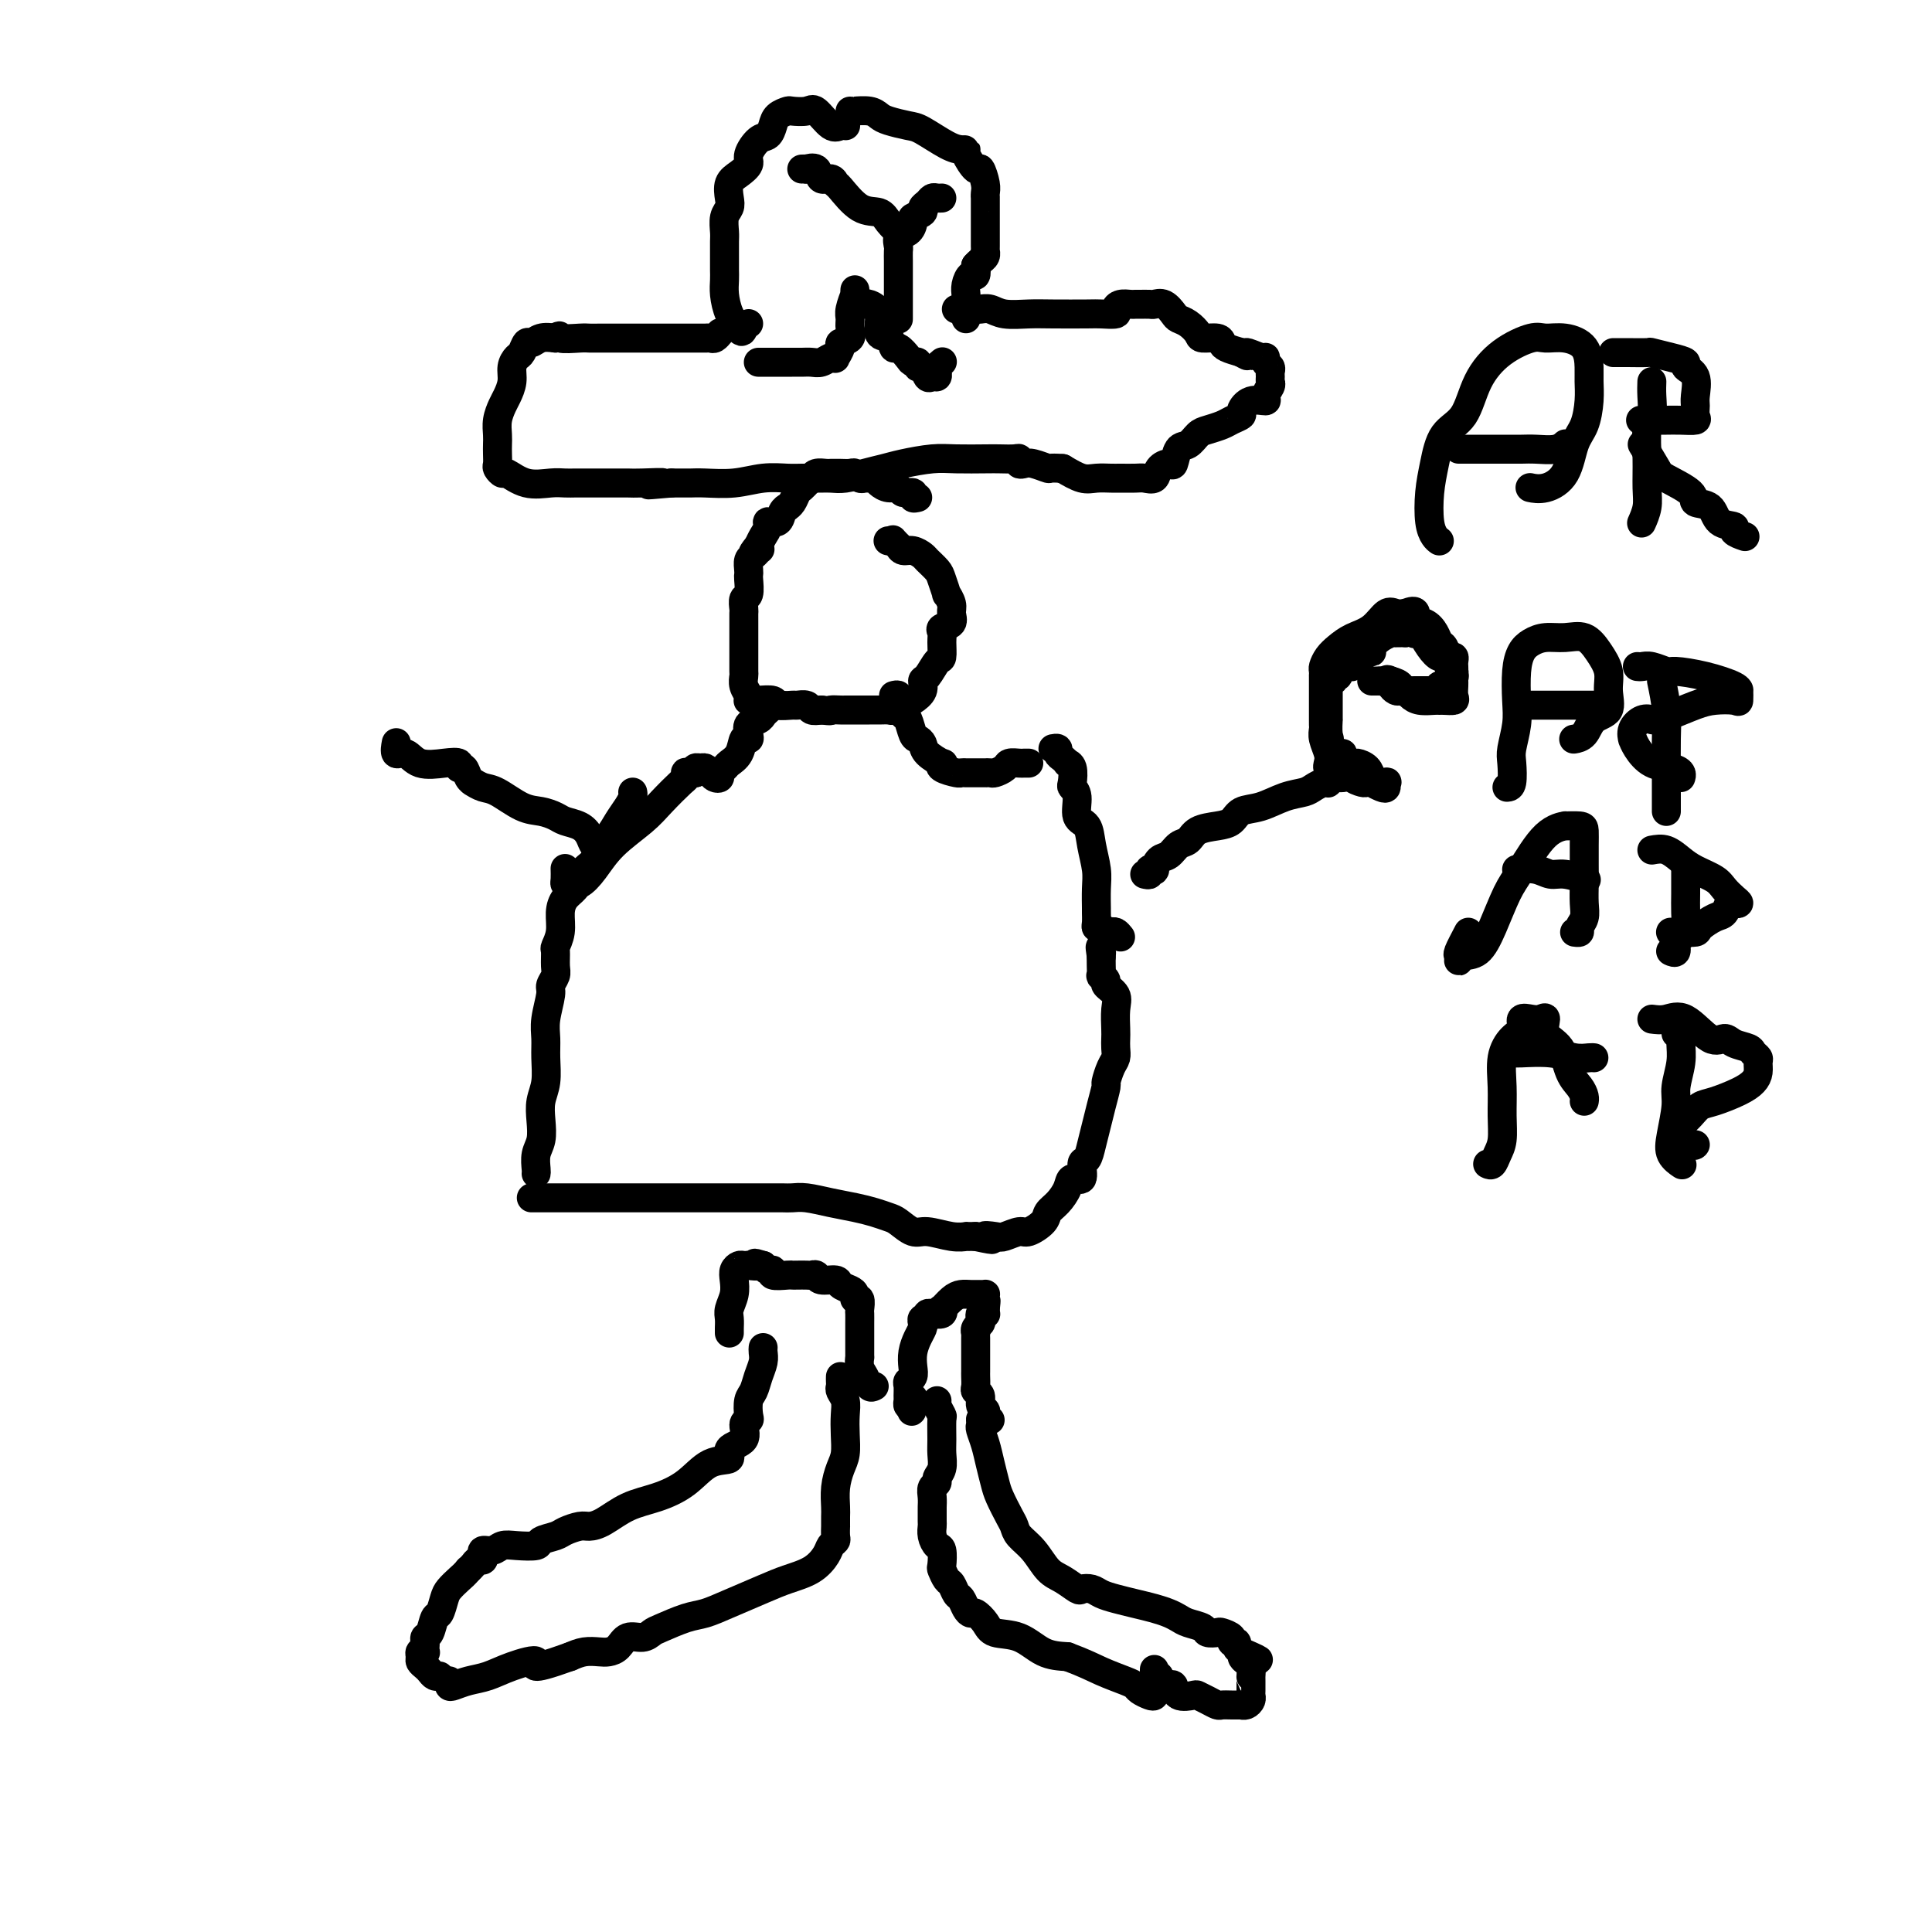 <svg viewBox='0 0 400 400' version='1.1' xmlns='http://www.w3.org/2000/svg' xmlns:xlink='http://www.w3.org/1999/xlink'><g fill='none' stroke='#000000' stroke-width='6' stroke-linecap='round' stroke-linejoin='round'><path d='M174,285c-0.008,0.328 -0.016,0.656 0,1c0.016,0.344 0.057,0.702 0,1c-0.057,0.298 -0.211,0.534 0,1c0.211,0.466 0.786,1.163 1,2c0.214,0.837 0.068,1.815 0,3c-0.068,1.185 -0.057,2.576 0,4c0.057,1.424 0.159,2.881 0,4c-0.159,1.119 -0.578,1.902 -1,3c-0.422,1.098 -0.845,2.513 -1,4c-0.155,1.487 -0.042,3.046 0,4c0.042,0.954 0.012,1.302 0,2c-0.012,0.698 -0.007,1.745 0,2c0.007,0.255 0.014,-0.280 0,0c-0.014,0.280 -0.049,1.377 0,2c0.049,0.623 0.184,0.772 0,1c-0.184,0.228 -0.685,0.535 -1,1c-0.315,0.465 -0.442,1.087 -1,2c-0.558,0.913 -1.545,2.119 -3,3c-1.455,0.881 -3.377,1.439 -5,2c-1.623,0.561 -2.946,1.124 -5,2c-2.054,0.876 -4.840,2.066 -7,3c-2.160,0.934 -3.694,1.614 -5,2c-1.306,0.386 -2.384,0.480 -4,1c-1.616,0.520 -3.770,1.466 -5,2c-1.230,0.534 -1.537,0.654 -2,1c-0.463,0.346 -1.082,0.916 -2,1c-0.918,0.084 -2.136,-0.318 -3,0c-0.864,0.318 -1.375,1.356 -2,2c-0.625,0.644 -1.363,0.894 -2,1c-0.637,0.106 -1.171,0.067 -2,0c-0.829,-0.067 -1.951,-0.162 -3,0c-1.049,0.162 -2.024,0.581 -3,1'/><path d='M118,343c-9.548,3.444 -6.919,1.553 -7,1c-0.081,-0.553 -2.873,0.231 -5,1c-2.127,0.769 -3.589,1.523 -5,2c-1.411,0.477 -2.770,0.678 -4,1c-1.230,0.322 -2.330,0.767 -3,1c-0.670,0.233 -0.911,0.255 -1,0c-0.089,-0.255 -0.025,-0.787 0,-1c0.025,-0.213 0.013,-0.106 0,0'/><path d='M158,279c-0.024,0.266 -0.049,0.531 0,1c0.049,0.469 0.170,1.141 0,2c-0.170,0.859 -0.633,1.904 -1,3c-0.367,1.096 -0.639,2.242 -1,3c-0.361,0.758 -0.811,1.127 -1,2c-0.189,0.873 -0.115,2.250 0,3c0.115,0.750 0.272,0.874 0,1c-0.272,0.126 -0.974,0.255 -1,1c-0.026,0.745 0.624,2.107 0,3c-0.624,0.893 -2.521,1.317 -3,2c-0.479,0.683 0.460,1.624 0,2c-0.460,0.376 -2.318,0.188 -4,1c-1.682,0.812 -3.189,2.624 -5,4c-1.811,1.376 -3.926,2.315 -6,3c-2.074,0.685 -4.107,1.115 -6,2c-1.893,0.885 -3.646,2.226 -5,3c-1.354,0.774 -2.307,0.981 -3,1c-0.693,0.019 -1.125,-0.149 -2,0c-0.875,0.149 -2.194,0.615 -3,1c-0.806,0.385 -1.098,0.691 -2,1c-0.902,0.309 -2.415,0.623 -3,1c-0.585,0.377 -0.241,0.818 -1,1c-0.759,0.182 -2.620,0.104 -4,0c-1.380,-0.104 -2.278,-0.234 -3,0c-0.722,0.234 -1.268,0.832 -2,1c-0.732,0.168 -1.649,-0.096 -2,0c-0.351,0.096 -0.135,0.551 0,1c0.135,0.449 0.191,0.894 0,1c-0.191,0.106 -0.628,-0.125 -1,0c-0.372,0.125 -0.678,0.607 -1,1c-0.322,0.393 -0.661,0.696 -1,1'/><path d='M97,325c-0.809,0.970 -1.330,1.396 -2,2c-0.670,0.604 -1.489,1.388 -2,2c-0.511,0.612 -0.715,1.053 -1,2c-0.285,0.947 -0.651,2.400 -1,3c-0.349,0.600 -0.682,0.346 -1,1c-0.318,0.654 -0.621,2.218 -1,3c-0.379,0.782 -0.832,0.784 -1,1c-0.168,0.216 -0.049,0.645 0,1c0.049,0.355 0.027,0.634 0,1c-0.027,0.366 -0.061,0.819 0,1c0.061,0.181 0.215,0.090 0,0c-0.215,-0.090 -0.801,-0.179 -1,0c-0.199,0.179 -0.012,0.626 0,1c0.012,0.374 -0.151,0.675 0,1c0.151,0.325 0.615,0.676 1,1c0.385,0.324 0.691,0.623 1,1c0.309,0.377 0.622,0.832 1,1c0.378,0.168 0.822,0.048 1,0c0.178,-0.048 0.089,-0.024 0,0'/><path d='M194,290c-0.113,0.199 -0.227,0.398 0,1c0.227,0.602 0.794,1.607 1,2c0.206,0.393 0.051,0.175 0,1c-0.051,0.825 0.001,2.694 0,4c-0.001,1.306 -0.057,2.051 0,3c0.057,0.949 0.225,2.102 0,3c-0.225,0.898 -0.845,1.540 -1,2c-0.155,0.460 0.155,0.738 0,1c-0.155,0.262 -0.774,0.508 -1,1c-0.226,0.492 -0.060,1.230 0,2c0.060,0.770 0.015,1.571 0,2c-0.015,0.429 -0.001,0.486 0,1c0.001,0.514 -0.010,1.483 0,2c0.010,0.517 0.041,0.580 0,1c-0.041,0.420 -0.155,1.197 0,2c0.155,0.803 0.581,1.634 1,2c0.419,0.366 0.833,0.268 1,1c0.167,0.732 0.086,2.294 0,3c-0.086,0.706 -0.178,0.555 0,1c0.178,0.445 0.625,1.485 1,2c0.375,0.515 0.678,0.506 1,1c0.322,0.494 0.663,1.490 1,2c0.337,0.510 0.671,0.535 1,1c0.329,0.465 0.652,1.372 1,2c0.348,0.628 0.721,0.978 1,1c0.279,0.022 0.464,-0.285 1,0c0.536,0.285 1.423,1.162 2,2c0.577,0.838 0.845,1.637 2,2c1.155,0.363 3.195,0.290 5,1c1.805,0.710 3.373,2.203 5,3c1.627,0.797 3.314,0.899 5,1'/><path d='M221,343c3.633,1.345 5.215,2.206 7,3c1.785,0.794 3.775,1.520 5,2c1.225,0.480 1.687,0.713 2,1c0.313,0.287 0.476,0.626 1,1c0.524,0.374 1.408,0.783 2,1c0.592,0.217 0.891,0.243 1,0c0.109,-0.243 0.029,-0.756 0,-1c-0.029,-0.244 -0.008,-0.220 0,-1c0.008,-0.780 0.002,-2.366 0,-3c-0.002,-0.634 -0.001,-0.317 0,0'/><path d='M203,294c-0.006,-0.101 -0.013,-0.201 0,0c0.013,0.201 0.045,0.704 0,1c-0.045,0.296 -0.168,0.384 0,1c0.168,0.616 0.626,1.758 1,3c0.374,1.242 0.664,2.584 1,4c0.336,1.416 0.718,2.907 1,4c0.282,1.093 0.463,1.789 1,3c0.537,1.211 1.431,2.937 2,4c0.569,1.063 0.812,1.464 1,2c0.188,0.536 0.320,1.209 1,2c0.680,0.791 1.907,1.701 3,3c1.093,1.299 2.050,2.988 3,4c0.950,1.012 1.892,1.346 3,2c1.108,0.654 2.382,1.628 3,2c0.618,0.372 0.580,0.141 1,0c0.420,-0.141 1.298,-0.192 2,0c0.702,0.192 1.227,0.629 2,1c0.773,0.371 1.793,0.677 3,1c1.207,0.323 2.601,0.664 4,1c1.399,0.336 2.802,0.667 4,1c1.198,0.333 2.190,0.667 3,1c0.810,0.333 1.440,0.664 2,1c0.560,0.336 1.052,0.678 2,1c0.948,0.322 2.353,0.625 3,1c0.647,0.375 0.536,0.822 1,1c0.464,0.178 1.501,0.085 2,0c0.499,-0.085 0.459,-0.163 1,0c0.541,0.163 1.664,0.569 2,1c0.336,0.431 -0.116,0.889 0,1c0.116,0.111 0.801,-0.124 1,0c0.199,0.124 -0.086,0.607 0,1c0.086,0.393 0.543,0.697 1,1'/><path d='M257,342c6.431,2.803 2.508,1.311 1,1c-1.508,-0.311 -0.600,0.560 0,1c0.600,0.440 0.893,0.450 1,1c0.107,0.550 0.029,1.639 0,2c-0.029,0.361 -0.007,-0.006 0,0c0.007,0.006 -0.001,0.383 0,1c0.001,0.617 0.010,1.472 0,2c-0.010,0.528 -0.040,0.730 0,1c0.040,0.270 0.149,0.608 0,1c-0.149,0.392 -0.554,0.837 -1,1c-0.446,0.163 -0.931,0.044 -1,0c-0.069,-0.044 0.277,-0.015 0,0c-0.277,0.015 -1.178,0.014 -2,0c-0.822,-0.014 -1.566,-0.043 -2,0c-0.434,0.043 -0.558,0.157 -1,0c-0.442,-0.157 -1.204,-0.585 -2,-1c-0.796,-0.415 -1.628,-0.815 -2,-1c-0.372,-0.185 -0.285,-0.154 -1,0c-0.715,0.154 -2.234,0.431 -3,0c-0.766,-0.431 -0.780,-1.569 -1,-2c-0.220,-0.431 -0.647,-0.154 -1,0c-0.353,0.154 -0.631,0.186 -1,0c-0.369,-0.186 -0.830,-0.588 -1,-1c-0.170,-0.412 -0.049,-0.832 0,-1c0.049,-0.168 0.024,-0.084 0,0'/><path d='M205,294c-0.414,0.087 -0.828,0.174 -1,0c-0.172,-0.174 -0.102,-0.610 0,-1c0.102,-0.390 0.238,-0.733 0,-1c-0.238,-0.267 -0.848,-0.456 -1,-1c-0.152,-0.544 0.156,-1.441 0,-2c-0.156,-0.559 -0.774,-0.778 -1,-1c-0.226,-0.222 -0.061,-0.446 0,-1c0.061,-0.554 0.016,-1.439 0,-2c-0.016,-0.561 -0.004,-0.798 0,-1c0.004,-0.202 0.001,-0.369 0,-1c-0.001,-0.631 -0.000,-1.727 0,-2c0.000,-0.273 0.000,0.277 0,0c-0.000,-0.277 0.000,-1.380 0,-2c-0.000,-0.620 -0.001,-0.758 0,-1c0.001,-0.242 0.004,-0.590 0,-1c-0.004,-0.410 -0.015,-0.883 0,-1c0.015,-0.117 0.056,0.123 0,0c-0.056,-0.123 -0.207,-0.607 0,-1c0.207,-0.393 0.774,-0.693 1,-1c0.226,-0.307 0.113,-0.621 0,-1c-0.113,-0.379 -0.226,-0.823 0,-1c0.226,-0.177 0.792,-0.086 1,0c0.208,0.086 0.060,0.167 0,0c-0.060,-0.167 -0.030,-0.584 0,-1'/><path d='M204,271c0.309,-2.812 0.081,-1.342 0,-1c-0.081,0.342 -0.013,-0.444 0,-1c0.013,-0.556 -0.027,-0.881 0,-1c0.027,-0.119 0.121,-0.030 0,0c-0.121,0.030 -0.456,0.002 -1,0c-0.544,-0.002 -1.295,0.023 -2,0c-0.705,-0.023 -1.364,-0.093 -2,0c-0.636,0.093 -1.250,0.351 -2,1c-0.750,0.649 -1.636,1.691 -2,2c-0.364,0.309 -0.207,-0.114 0,0c0.207,0.114 0.463,0.767 0,1c-0.463,0.233 -1.644,0.048 -2,0c-0.356,-0.048 0.115,0.043 0,0c-0.115,-0.043 -0.815,-0.219 -1,0c-0.185,0.219 0.144,0.835 0,1c-0.144,0.165 -0.760,-0.119 -1,0c-0.240,0.119 -0.103,0.640 0,1c0.103,0.360 0.172,0.558 0,1c-0.172,0.442 -0.586,1.127 -1,2c-0.414,0.873 -0.829,1.935 -1,3c-0.171,1.065 -0.098,2.135 0,3c0.098,0.865 0.223,1.527 0,2c-0.223,0.473 -0.792,0.757 -1,1c-0.208,0.243 -0.053,0.443 0,1c0.053,0.557 0.004,1.469 0,2c-0.004,0.531 0.037,0.681 0,1c-0.037,0.319 -0.154,0.805 0,1c0.154,0.195 0.577,0.097 1,0'/><path d='M189,291c-0.467,2.733 -0.133,0.067 0,-1c0.133,-1.067 0.067,-0.533 0,0'/><path d='M181,287c-0.340,0.183 -0.679,0.366 -1,0c-0.321,-0.366 -0.622,-1.282 -1,-2c-0.378,-0.718 -0.833,-1.238 -1,-2c-0.167,-0.762 -0.045,-1.765 0,-2c0.045,-0.235 0.012,0.299 0,0c-0.012,-0.299 -0.003,-1.432 0,-2c0.003,-0.568 0.001,-0.571 0,-1c-0.001,-0.429 0.001,-1.286 0,-2c-0.001,-0.714 -0.004,-1.287 0,-2c0.004,-0.713 0.016,-1.567 0,-2c-0.016,-0.433 -0.059,-0.445 0,-1c0.059,-0.555 0.219,-1.654 0,-2c-0.219,-0.346 -0.816,0.061 -1,0c-0.184,-0.061 0.045,-0.590 0,-1c-0.045,-0.410 -0.365,-0.702 -1,-1c-0.635,-0.298 -1.585,-0.602 -2,-1c-0.415,-0.398 -0.295,-0.891 -1,-1c-0.705,-0.109 -2.234,0.167 -3,0c-0.766,-0.167 -0.769,-0.777 -1,-1c-0.231,-0.223 -0.689,-0.060 -1,0c-0.311,0.060 -0.473,0.017 -1,0c-0.527,-0.017 -1.419,-0.009 -2,0c-0.581,0.009 -0.852,0.017 -1,0c-0.148,-0.017 -0.172,-0.060 -1,0c-0.828,0.060 -2.459,0.222 -3,0c-0.541,-0.222 0.008,-0.829 0,-1c-0.008,-0.171 -0.574,0.094 -1,0c-0.426,-0.094 -0.713,-0.547 -1,-1'/><path d='M158,262c-3.041,-0.928 -1.143,-0.249 -1,0c0.143,0.249 -1.468,0.069 -2,0c-0.532,-0.069 0.015,-0.027 0,0c-0.015,0.027 -0.591,0.040 -1,0c-0.409,-0.040 -0.649,-0.134 -1,0c-0.351,0.134 -0.812,0.497 -1,1c-0.188,0.503 -0.103,1.146 0,2c0.103,0.854 0.224,1.917 0,3c-0.224,1.083 -0.792,2.185 -1,3c-0.208,0.815 -0.056,1.342 0,2c0.056,0.658 0.015,1.446 0,2c-0.015,0.554 -0.004,0.872 0,1c0.004,0.128 0.002,0.064 0,0'/><path d='M110,248c0.249,0.000 0.499,0.000 1,0c0.501,-0.000 1.255,-0.000 2,0c0.745,0.000 1.483,0.000 2,0c0.517,-0.000 0.813,-0.000 1,0c0.187,0.000 0.265,0.000 1,0c0.735,-0.000 2.127,-0.000 3,0c0.873,0.000 1.225,0.000 2,0c0.775,-0.000 1.972,-0.000 3,0c1.028,0.000 1.888,0.000 3,0c1.112,-0.000 2.478,-0.000 4,0c1.522,0.000 3.201,0.000 5,0c1.799,-0.000 3.718,-0.000 6,0c2.282,0.000 4.929,0.000 7,0c2.071,-0.000 3.568,-0.001 5,0c1.432,0.001 2.801,0.003 4,0c1.199,-0.003 2.228,-0.012 3,0c0.772,0.012 1.287,0.045 2,0c0.713,-0.045 1.623,-0.166 3,0c1.377,0.166 3.222,0.621 5,1c1.778,0.379 3.491,0.684 5,1c1.509,0.316 2.814,0.644 4,1c1.186,0.356 2.253,0.740 3,1c0.747,0.260 1.175,0.395 2,1c0.825,0.605 2.049,1.679 3,2c0.951,0.321 1.631,-0.110 3,0c1.369,0.110 3.428,0.762 5,1c1.572,0.238 2.659,0.064 3,0c0.341,-0.064 -0.062,-0.017 0,0c0.062,0.017 0.589,0.005 1,0c0.411,-0.005 0.705,-0.002 1,0'/><path d='M202,256c5.767,1.242 2.685,0.349 2,0c-0.685,-0.349 1.029,-0.152 2,0c0.971,0.152 1.201,0.259 2,0c0.799,-0.259 2.167,-0.883 3,-1c0.833,-0.117 1.130,0.275 2,0c0.870,-0.275 2.312,-1.217 3,-2c0.688,-0.783 0.623,-1.408 1,-2c0.377,-0.592 1.196,-1.150 2,-2c0.804,-0.850 1.591,-1.991 2,-3c0.409,-1.009 0.438,-1.886 1,-2c0.562,-0.114 1.656,0.536 2,0c0.344,-0.536 -0.063,-2.256 0,-3c0.063,-0.744 0.595,-0.512 1,-1c0.405,-0.488 0.682,-1.697 1,-3c0.318,-1.303 0.676,-2.698 1,-4c0.324,-1.302 0.612,-2.509 1,-4c0.388,-1.491 0.874,-3.267 1,-4c0.126,-0.733 -0.110,-0.423 0,-1c0.110,-0.577 0.566,-2.039 1,-3c0.434,-0.961 0.848,-1.419 1,-2c0.152,-0.581 0.043,-1.286 0,-2c-0.043,-0.714 -0.019,-1.438 0,-2c0.019,-0.562 0.034,-0.962 0,-2c-0.034,-1.038 -0.118,-2.713 0,-4c0.118,-1.287 0.438,-2.186 0,-3c-0.438,-0.814 -1.634,-1.545 -2,-2c-0.366,-0.455 0.098,-0.636 0,-1c-0.098,-0.364 -0.758,-0.912 -1,-1c-0.242,-0.088 -0.065,0.284 0,0c0.065,-0.284 0.019,-1.224 0,-2c-0.019,-0.776 -0.009,-1.388 0,-2'/><path d='M228,198c-0.464,-3.167 -0.125,-1.583 0,-1c0.125,0.583 0.036,0.167 0,0c-0.036,-0.167 -0.018,-0.083 0,0'/><path d='M111,243c0.030,-0.148 0.060,-0.297 0,-1c-0.060,-0.703 -0.208,-1.961 0,-3c0.208,-1.039 0.774,-1.859 1,-3c0.226,-1.141 0.113,-2.601 0,-4c-0.113,-1.399 -0.228,-2.735 0,-4c0.228,-1.265 0.797,-2.458 1,-4c0.203,-1.542 0.039,-3.435 0,-5c-0.039,-1.565 0.046,-2.804 0,-4c-0.046,-1.196 -0.223,-2.349 0,-4c0.223,-1.651 0.845,-3.798 1,-5c0.155,-1.202 -0.156,-1.458 0,-2c0.156,-0.542 0.778,-1.368 1,-2c0.222,-0.632 0.045,-1.068 0,-2c-0.045,-0.932 0.042,-2.361 0,-3c-0.042,-0.639 -0.215,-0.489 0,-1c0.215,-0.511 0.817,-1.684 1,-3c0.183,-1.316 -0.054,-2.776 0,-4c0.054,-1.224 0.400,-2.214 1,-3c0.600,-0.786 1.455,-1.369 2,-2c0.545,-0.631 0.779,-1.309 1,-2c0.221,-0.691 0.429,-1.395 1,-2c0.571,-0.605 1.504,-1.110 2,-2c0.496,-0.890 0.553,-2.164 1,-3c0.447,-0.836 1.283,-1.233 2,-2c0.717,-0.767 1.317,-1.904 2,-3c0.683,-1.096 1.451,-2.149 2,-3c0.549,-0.851 0.879,-1.498 1,-2c0.121,-0.502 0.035,-0.858 0,-1c-0.035,-0.142 -0.017,-0.071 0,0'/><path d='M232,194c-0.334,-0.414 -0.668,-0.828 -1,-1c-0.332,-0.172 -0.663,-0.100 -1,0c-0.337,0.100 -0.679,0.230 -1,0c-0.321,-0.230 -0.622,-0.819 -1,-1c-0.378,-0.181 -0.834,0.044 -1,0c-0.166,-0.044 -0.044,-0.359 0,-1c0.044,-0.641 0.008,-1.609 0,-2c-0.008,-0.391 0.010,-0.206 0,-1c-0.010,-0.794 -0.049,-2.567 0,-4c0.049,-1.433 0.186,-2.527 0,-4c-0.186,-1.473 -0.695,-3.326 -1,-5c-0.305,-1.674 -0.408,-3.167 -1,-4c-0.592,-0.833 -1.674,-1.004 -2,-2c-0.326,-0.996 0.105,-2.817 0,-4c-0.105,-1.183 -0.745,-1.728 -1,-2c-0.255,-0.272 -0.123,-0.272 0,-1c0.123,-0.728 0.239,-2.184 0,-3c-0.239,-0.816 -0.834,-0.993 -1,-1c-0.166,-0.007 0.095,0.156 0,0c-0.095,-0.156 -0.548,-0.630 -1,-1c-0.452,-0.370 -0.905,-0.635 -1,-1c-0.095,-0.365 0.167,-0.829 0,-1c-0.167,-0.171 -0.762,-0.049 -1,0c-0.238,0.049 -0.119,0.024 0,0'/><path d='M175,26c0.074,0.024 0.149,0.049 0,0c-0.149,-0.049 -0.520,-0.171 -1,0c-0.480,0.171 -1.069,0.634 -2,0c-0.931,-0.634 -2.204,-2.364 -3,-3c-0.796,-0.636 -1.117,-0.179 -2,0c-0.883,0.179 -2.330,0.080 -3,0c-0.670,-0.080 -0.563,-0.139 -1,0c-0.437,0.139 -1.417,0.478 -2,1c-0.583,0.522 -0.767,1.228 -1,2c-0.233,0.772 -0.513,1.611 -1,2c-0.487,0.389 -1.182,0.330 -2,1c-0.818,0.670 -1.761,2.070 -2,3c-0.239,0.930 0.224,1.390 0,2c-0.224,0.610 -1.136,1.370 -2,2c-0.864,0.630 -1.682,1.131 -2,2c-0.318,0.869 -0.138,2.104 0,3c0.138,0.896 0.233,1.451 0,2c-0.233,0.549 -0.794,1.093 -1,2c-0.206,0.907 -0.055,2.179 0,3c0.055,0.821 0.015,1.192 0,2c-0.015,0.808 -0.005,2.053 0,3c0.005,0.947 0.003,1.597 0,2c-0.003,0.403 -0.009,0.558 0,1c0.009,0.442 0.033,1.170 0,2c-0.033,0.830 -0.124,1.762 0,3c0.124,1.238 0.464,2.782 1,4c0.536,1.218 1.268,2.109 2,3'/><path d='M153,68c0.631,1.143 0.708,0.500 1,0c0.292,-0.500 0.798,-0.857 1,-1c0.202,-0.143 0.101,-0.071 0,0'/><path d='M176,23c0.500,-0.006 0.999,-0.013 1,0c0.001,0.013 -0.498,0.045 0,0c0.498,-0.045 1.993,-0.169 3,0c1.007,0.169 1.526,0.630 2,1c0.474,0.370 0.904,0.649 2,1c1.096,0.351 2.858,0.773 4,1c1.142,0.227 1.663,0.257 3,1c1.337,0.743 3.489,2.197 5,3c1.511,0.803 2.379,0.955 3,1c0.621,0.045 0.993,-0.017 1,0c0.007,0.017 -0.352,0.112 0,1c0.352,0.888 1.415,2.568 2,3c0.585,0.432 0.693,-0.384 1,0c0.307,0.384 0.814,1.969 1,3c0.186,1.031 0.050,1.507 0,2c-0.050,0.493 -0.013,1.003 0,1c0.013,-0.003 0.004,-0.520 0,0c-0.004,0.520 -0.001,2.077 0,3c0.001,0.923 0.000,1.213 0,2c-0.000,0.787 0.001,2.070 0,3c-0.001,0.930 -0.003,1.506 0,2c0.003,0.494 0.012,0.906 0,1c-0.012,0.094 -0.044,-0.129 0,0c0.044,0.129 0.166,0.612 0,1c-0.166,0.388 -0.619,0.682 -1,1c-0.381,0.318 -0.691,0.659 -1,1'/><path d='M202,55c-0.321,2.789 -0.125,1.262 0,1c0.125,-0.262 0.177,0.742 0,1c-0.177,0.258 -0.583,-0.229 -1,0c-0.417,0.229 -0.844,1.175 -1,2c-0.156,0.825 -0.042,1.530 0,2c0.042,0.470 0.011,0.704 0,1c-0.011,0.296 -0.003,0.654 0,1c0.003,0.346 0.001,0.680 0,1c-0.001,0.320 -0.000,0.625 0,1c0.000,0.375 0.000,0.822 0,1c-0.000,0.178 -0.000,0.089 0,0'/><path d='M198,64c0.333,0.000 0.666,0.000 1,0c0.334,-0.000 0.670,-0.001 1,0c0.330,0.001 0.656,0.004 1,0c0.344,-0.004 0.706,-0.015 1,0c0.294,0.015 0.518,0.057 1,0c0.482,-0.057 1.221,-0.211 2,0c0.779,0.211 1.596,0.788 3,1c1.404,0.212 3.393,0.057 5,0c1.607,-0.057 2.833,-0.018 5,0c2.167,0.018 5.276,0.015 7,0c1.724,-0.015 2.062,-0.043 3,0c0.938,0.043 2.475,0.155 3,0c0.525,-0.155 0.037,-0.577 0,-1c-0.037,-0.423 0.375,-0.845 1,-1c0.625,-0.155 1.462,-0.041 2,0c0.538,0.041 0.777,0.009 1,0c0.223,-0.009 0.431,0.004 1,0c0.569,-0.004 1.500,-0.026 2,0c0.500,0.026 0.570,0.100 1,0c0.430,-0.100 1.219,-0.374 2,0c0.781,0.374 1.555,1.397 2,2c0.445,0.603 0.560,0.788 1,1c0.440,0.212 1.203,0.452 2,1c0.797,0.548 1.627,1.404 2,2c0.373,0.596 0.291,0.933 1,1c0.709,0.067 2.211,-0.137 3,0c0.789,0.137 0.866,0.614 1,1c0.134,0.386 0.324,0.682 1,1c0.676,0.318 1.838,0.659 3,1'/><path d='M257,73c2.537,1.483 0.880,0.190 1,0c0.120,-0.190 2.018,0.723 3,1c0.982,0.277 1.048,-0.080 1,0c-0.048,0.080 -0.209,0.599 0,1c0.209,0.401 0.789,0.684 1,1c0.211,0.316 0.052,0.665 0,1c-0.052,0.335 0.003,0.654 0,1c-0.003,0.346 -0.062,0.718 0,1c0.062,0.282 0.247,0.475 0,1c-0.247,0.525 -0.926,1.384 -1,2c-0.074,0.616 0.457,0.991 0,1c-0.457,0.009 -1.903,-0.349 -3,0c-1.097,0.349 -1.845,1.403 -2,2c-0.155,0.597 0.282,0.736 0,1c-0.282,0.264 -1.283,0.652 -2,1c-0.717,0.348 -1.152,0.654 -2,1c-0.848,0.346 -2.111,0.731 -3,1c-0.889,0.269 -1.403,0.422 -2,1c-0.597,0.578 -1.277,1.582 -2,2c-0.723,0.418 -1.488,0.249 -2,1c-0.512,0.751 -0.770,2.422 -1,3c-0.230,0.578 -0.431,0.064 -1,0c-0.569,-0.064 -1.507,0.323 -2,1c-0.493,0.677 -0.540,1.646 -1,2c-0.460,0.354 -1.334,0.095 -2,0c-0.666,-0.095 -1.125,-0.024 -2,0c-0.875,0.024 -2.165,0.001 -3,0c-0.835,-0.001 -1.213,0.020 -2,0c-0.787,-0.020 -1.981,-0.082 -3,0c-1.019,0.082 -1.863,0.309 -3,0c-1.137,-0.309 -2.569,-1.155 -4,-2'/><path d='M220,97c-3.155,-0.250 -2.544,0.125 -3,0c-0.456,-0.125 -1.980,-0.752 -3,-1c-1.020,-0.248 -1.537,-0.119 -2,0c-0.463,0.119 -0.873,0.228 -1,0c-0.127,-0.228 0.028,-0.793 0,-1c-0.028,-0.207 -0.238,-0.056 -1,0c-0.762,0.056 -2.076,0.018 -3,0c-0.924,-0.018 -1.457,-0.016 -3,0c-1.543,0.016 -4.096,0.045 -6,0c-1.904,-0.045 -3.160,-0.166 -5,0c-1.840,0.166 -4.264,0.619 -6,1c-1.736,0.381 -2.783,0.691 -4,1c-1.217,0.309 -2.602,0.619 -4,1c-1.398,0.381 -2.808,0.834 -4,1c-1.192,0.166 -2.167,0.044 -3,0c-0.833,-0.044 -1.523,-0.012 -2,0c-0.477,0.012 -0.741,0.002 -1,0c-0.259,-0.002 -0.514,0.003 -1,0c-0.486,-0.003 -1.204,-0.015 -2,0c-0.796,0.015 -1.670,0.057 -3,0c-1.330,-0.057 -3.116,-0.211 -5,0c-1.884,0.211 -3.866,0.789 -6,1c-2.134,0.211 -4.420,0.057 -6,0c-1.580,-0.057 -2.454,-0.015 -3,0c-0.546,0.015 -0.762,0.004 -1,0c-0.238,-0.004 -0.496,-0.001 -1,0c-0.504,0.001 -1.252,0.001 -2,0'/><path d='M139,100c-8.600,0.774 -3.098,0.207 -2,0c1.098,-0.207 -2.206,-0.056 -4,0c-1.794,0.056 -2.077,0.015 -3,0c-0.923,-0.015 -2.488,-0.004 -4,0c-1.512,0.004 -2.973,0.000 -4,0c-1.027,-0.000 -1.621,0.002 -2,0c-0.379,-0.002 -0.543,-0.008 -1,0c-0.457,0.008 -1.207,0.031 -2,0c-0.793,-0.031 -1.628,-0.117 -3,0c-1.372,0.117 -3.282,0.435 -5,0c-1.718,-0.435 -3.245,-1.625 -4,-2c-0.755,-0.375 -0.738,0.065 -1,0c-0.262,-0.065 -0.802,-0.636 -1,-1c-0.198,-0.364 -0.054,-0.523 0,-1c0.054,-0.477 0.017,-1.272 0,-2c-0.017,-0.728 -0.016,-1.387 0,-2c0.016,-0.613 0.047,-1.178 0,-2c-0.047,-0.822 -0.171,-1.900 0,-3c0.171,-1.100 0.637,-2.221 1,-3c0.363,-0.779 0.622,-1.216 1,-2c0.378,-0.784 0.875,-1.917 1,-3c0.125,-1.083 -0.122,-2.118 0,-3c0.122,-0.882 0.612,-1.613 1,-2c0.388,-0.387 0.673,-0.430 1,-1c0.327,-0.570 0.696,-1.668 1,-2c0.304,-0.332 0.543,0.103 1,0c0.457,-0.103 1.130,-0.744 2,-1c0.870,-0.256 1.935,-0.128 3,0'/><path d='M115,70c1.402,-0.928 0.406,-0.249 1,0c0.594,0.249 2.778,0.067 4,0c1.222,-0.067 1.480,-0.018 2,0c0.520,0.018 1.300,0.005 2,0c0.700,-0.005 1.319,-0.001 2,0c0.681,0.001 1.423,0.000 2,0c0.577,-0.000 0.989,-0.000 2,0c1.011,0.000 2.620,0.000 3,0c0.380,-0.000 -0.469,-0.000 0,0c0.469,0.000 2.256,0.000 3,0c0.744,-0.000 0.446,-0.000 1,0c0.554,0.000 1.962,0.000 3,0c1.038,-0.000 1.707,-0.000 2,0c0.293,0.000 0.211,0.001 1,0c0.789,-0.001 2.450,-0.004 3,0c0.550,0.004 -0.010,0.015 0,0c0.010,-0.015 0.590,-0.056 1,0c0.410,0.056 0.649,0.207 1,0c0.351,-0.207 0.815,-0.774 1,-1c0.185,-0.226 0.093,-0.113 0,0'/><path d='M190,103c-0.479,0.122 -0.957,0.244 -1,0c-0.043,-0.244 0.350,-0.853 0,-1c-0.350,-0.147 -1.442,0.167 -2,0c-0.558,-0.167 -0.583,-0.815 -1,-1c-0.417,-0.185 -1.225,0.094 -2,0c-0.775,-0.094 -1.517,-0.560 -2,-1c-0.483,-0.440 -0.707,-0.854 -1,-1c-0.293,-0.146 -0.655,-0.025 -1,0c-0.345,0.025 -0.674,-0.046 -1,0c-0.326,0.046 -0.651,0.208 -1,0c-0.349,-0.208 -0.724,-0.788 -1,-1c-0.276,-0.212 -0.454,-0.057 -1,0c-0.546,0.057 -1.459,0.014 -2,0c-0.541,-0.014 -0.708,-0.001 -1,0c-0.292,0.001 -0.708,-0.011 -1,0c-0.292,0.011 -0.459,0.045 -1,0c-0.541,-0.045 -1.454,-0.168 -2,0c-0.546,0.168 -0.723,0.626 -1,1c-0.277,0.374 -0.653,0.664 -1,1c-0.347,0.336 -0.667,0.716 -1,1c-0.333,0.284 -0.681,0.470 -1,1c-0.319,0.530 -0.609,1.404 -1,2c-0.391,0.596 -0.883,0.916 -1,1c-0.117,0.084 0.141,-0.066 0,0c-0.141,0.066 -0.682,0.349 -1,1c-0.318,0.651 -0.414,1.669 -1,2c-0.586,0.331 -1.662,-0.025 -2,0c-0.338,0.025 0.063,0.430 0,1c-0.063,0.570 -0.589,1.306 -1,2c-0.411,0.694 -0.705,1.347 -1,2'/><path d='M157,113c-2.178,2.561 -0.622,1.463 0,1c0.622,-0.463 0.310,-0.292 0,0c-0.310,0.292 -0.619,0.706 -1,1c-0.381,0.294 -0.833,0.468 -1,1c-0.167,0.532 -0.049,1.423 0,2c0.049,0.577 0.027,0.841 0,1c-0.027,0.159 -0.060,0.213 0,1c0.060,0.787 0.212,2.308 0,3c-0.212,0.692 -0.789,0.556 -1,1c-0.211,0.444 -0.057,1.470 0,2c0.057,0.530 0.015,0.566 0,1c-0.015,0.434 -0.004,1.266 0,2c0.004,0.734 0.001,1.370 0,2c-0.001,0.630 -0.000,1.253 0,2c0.000,0.747 -0.001,1.617 0,2c0.001,0.383 0.004,0.277 0,1c-0.004,0.723 -0.015,2.274 0,3c0.015,0.726 0.056,0.625 0,1c-0.056,0.375 -0.207,1.225 0,2c0.207,0.775 0.774,1.476 1,2c0.226,0.524 0.110,0.871 0,1c-0.110,0.129 -0.214,0.038 0,0c0.214,-0.038 0.748,-0.024 1,0c0.252,0.024 0.223,0.059 1,0c0.777,-0.059 2.359,-0.213 3,0c0.641,0.213 0.342,0.793 1,1c0.658,0.207 2.273,0.042 3,0c0.727,-0.042 0.566,0.040 1,0c0.434,-0.040 1.463,-0.203 2,0c0.537,0.203 0.582,0.772 1,1c0.418,0.228 1.209,0.114 2,0'/><path d='M170,147c2.660,0.309 1.811,0.083 2,0c0.189,-0.083 1.416,-0.022 2,0c0.584,0.022 0.526,0.006 1,0c0.474,-0.006 1.479,-0.002 2,0c0.521,0.002 0.559,0.001 1,0c0.441,-0.001 1.287,-0.004 2,0c0.713,0.004 1.293,0.013 2,0c0.707,-0.013 1.542,-0.047 2,0c0.458,0.047 0.539,0.177 1,0c0.461,-0.177 1.303,-0.661 2,-1c0.697,-0.339 1.251,-0.533 2,-1c0.749,-0.467 1.693,-1.209 2,-2c0.307,-0.791 -0.023,-1.633 0,-2c0.023,-0.367 0.399,-0.259 1,-1c0.601,-0.741 1.427,-2.331 2,-3c0.573,-0.669 0.893,-0.416 1,-1c0.107,-0.584 0.000,-2.005 0,-3c-0.000,-0.995 0.106,-1.564 0,-2c-0.106,-0.436 -0.425,-0.738 0,-1c0.425,-0.262 1.593,-0.484 2,-1c0.407,-0.516 0.053,-1.325 0,-2c-0.053,-0.675 0.194,-1.216 0,-2c-0.194,-0.784 -0.829,-1.810 -1,-2c-0.171,-0.190 0.124,0.458 0,0c-0.124,-0.458 -0.666,-2.022 -1,-3c-0.334,-0.978 -0.460,-1.372 -1,-2c-0.540,-0.628 -1.493,-1.492 -2,-2c-0.507,-0.508 -0.569,-0.662 -1,-1c-0.431,-0.338 -1.231,-0.860 -2,-1c-0.769,-0.140 -1.505,0.103 -2,0c-0.495,-0.103 -0.747,-0.551 -1,-1'/><path d='M186,113c-1.714,-1.774 -1.000,-1.208 -1,-1c-0.000,0.208 -0.714,0.060 -1,0c-0.286,-0.060 -0.143,-0.030 0,0'/><path d='M185,144c0.424,-0.117 0.849,-0.234 1,0c0.151,0.234 0.029,0.820 0,1c-0.029,0.180 0.034,-0.046 0,0c-0.034,0.046 -0.164,0.366 0,1c0.164,0.634 0.622,1.584 1,2c0.378,0.416 0.676,0.299 1,1c0.324,0.701 0.672,2.220 1,3c0.328,0.780 0.635,0.821 1,1c0.365,0.179 0.789,0.496 1,1c0.211,0.504 0.211,1.197 1,2c0.789,0.803 2.368,1.718 3,2c0.632,0.282 0.316,-0.068 0,0c-0.316,0.068 -0.634,0.554 0,1c0.634,0.446 2.220,0.852 3,1c0.780,0.148 0.754,0.040 1,0c0.246,-0.040 0.763,-0.011 1,0c0.237,0.011 0.195,0.004 1,0c0.805,-0.004 2.457,-0.004 3,0c0.543,0.004 -0.024,0.011 0,0c0.024,-0.011 0.640,-0.042 1,0c0.360,0.042 0.463,0.155 1,0c0.537,-0.155 1.507,-0.577 2,-1c0.493,-0.423 0.511,-0.845 1,-1c0.489,-0.155 1.451,-0.041 2,0c0.549,0.041 0.686,0.011 1,0c0.314,-0.011 0.804,-0.003 1,0c0.196,0.003 0.098,0.002 0,0'/><path d='M162,146c-0.303,-0.006 -0.606,-0.013 -1,0c-0.394,0.013 -0.878,0.045 -1,0c-0.122,-0.045 0.117,-0.168 0,0c-0.117,0.168 -0.592,0.626 -1,1c-0.408,0.374 -0.749,0.665 -1,1c-0.251,0.335 -0.410,0.714 -1,1c-0.590,0.286 -1.610,0.478 -2,1c-0.390,0.522 -0.150,1.372 0,2c0.150,0.628 0.209,1.033 0,1c-0.209,-0.033 -0.687,-0.503 -1,0c-0.313,0.503 -0.461,1.981 -1,3c-0.539,1.019 -1.468,1.580 -2,2c-0.532,0.420 -0.667,0.698 -1,1c-0.333,0.302 -0.863,0.627 -1,1c-0.137,0.373 0.118,0.794 0,1c-0.118,0.206 -0.610,0.198 -1,0c-0.390,-0.198 -0.679,-0.586 -1,-1c-0.321,-0.414 -0.674,-0.853 -1,-1c-0.326,-0.147 -0.626,-0.001 -1,0c-0.374,0.001 -0.821,-0.143 -1,0c-0.179,0.143 -0.089,0.571 0,1'/><path d='M144,160c-0.939,-0.004 -0.788,-0.015 -1,0c-0.212,0.015 -0.787,0.055 -1,0c-0.213,-0.055 -0.063,-0.203 0,0c0.063,0.203 0.040,0.759 0,1c-0.040,0.241 -0.096,0.168 -1,1c-0.904,0.832 -2.654,2.570 -4,4c-1.346,1.430 -2.286,2.551 -4,4c-1.714,1.449 -4.200,3.226 -6,5c-1.800,1.774 -2.913,3.545 -4,5c-1.087,1.455 -2.148,2.593 -3,3c-0.852,0.407 -1.496,0.084 -2,0c-0.504,-0.084 -0.867,0.070 -1,0c-0.133,-0.070 -0.036,-0.365 0,-1c0.036,-0.635 0.010,-1.610 0,-2c-0.010,-0.390 -0.005,-0.195 0,0'/><path d='M124,176c0.093,-0.469 0.187,-0.938 0,-1c-0.187,-0.062 -0.654,0.282 -1,0c-0.346,-0.282 -0.570,-1.189 -1,-2c-0.430,-0.811 -1.064,-1.525 -2,-2c-0.936,-0.475 -2.172,-0.712 -3,-1c-0.828,-0.288 -1.246,-0.626 -2,-1c-0.754,-0.374 -1.842,-0.784 -3,-1c-1.158,-0.216 -2.386,-0.240 -4,-1c-1.614,-0.760 -3.612,-2.258 -5,-3c-1.388,-0.742 -2.164,-0.728 -3,-1c-0.836,-0.272 -1.731,-0.828 -2,-1c-0.269,-0.172 0.087,0.041 0,0c-0.087,-0.041 -0.619,-0.337 -1,-1c-0.381,-0.663 -0.612,-1.692 -1,-2c-0.388,-0.308 -0.933,0.106 -1,0c-0.067,-0.106 0.342,-0.730 0,-1c-0.342,-0.270 -1.437,-0.185 -3,0c-1.563,0.185 -3.596,0.469 -5,0c-1.404,-0.469 -2.181,-1.693 -3,-2c-0.819,-0.307 -1.682,0.302 -2,0c-0.318,-0.302 -0.091,-1.515 0,-2c0.091,-0.485 0.045,-0.243 0,0'/><path d='M237,181c0.454,0.109 0.908,0.218 1,0c0.092,-0.218 -0.180,-0.764 0,-1c0.180,-0.236 0.810,-0.161 1,0c0.190,0.161 -0.062,0.409 0,0c0.062,-0.409 0.438,-1.475 1,-2c0.562,-0.525 1.312,-0.508 2,-1c0.688,-0.492 1.315,-1.493 2,-2c0.685,-0.507 1.428,-0.521 2,-1c0.572,-0.479 0.973,-1.423 2,-2c1.027,-0.577 2.679,-0.788 4,-1c1.321,-0.212 2.311,-0.424 3,-1c0.689,-0.576 1.076,-1.516 2,-2c0.924,-0.484 2.383,-0.512 4,-1c1.617,-0.488 3.390,-1.438 5,-2c1.610,-0.562 3.058,-0.738 4,-1c0.942,-0.262 1.380,-0.610 2,-1c0.620,-0.390 1.423,-0.823 2,-1c0.577,-0.177 0.929,-0.100 1,0c0.071,0.100 -0.138,0.223 0,0c0.138,-0.223 0.625,-0.792 1,-1c0.375,-0.208 0.639,-0.056 1,0c0.361,0.056 0.817,0.016 1,0c0.183,-0.016 0.091,-0.008 0,0'/><path d='M177,60c-0.031,0.501 -0.061,1.001 0,1c0.061,-0.001 0.215,-0.505 0,0c-0.215,0.505 -0.797,2.019 -1,3c-0.203,0.981 -0.025,1.427 0,2c0.025,0.573 -0.102,1.271 0,2c0.102,0.729 0.434,1.488 0,2c-0.434,0.512 -1.635,0.777 -2,1c-0.365,0.223 0.107,0.403 0,1c-0.107,0.597 -0.791,1.610 -1,2c-0.209,0.390 0.057,0.157 0,0c-0.057,-0.157 -0.438,-0.238 -1,0c-0.562,0.238 -1.305,0.796 -2,1c-0.695,0.204 -1.342,0.055 -2,0c-0.658,-0.055 -1.328,-0.015 -2,0c-0.672,0.015 -1.346,0.004 -2,0c-0.654,-0.004 -1.289,-0.001 -2,0c-0.711,0.001 -1.497,0.000 -2,0c-0.503,-0.000 -0.722,-0.000 -1,0c-0.278,0.000 -0.613,0.000 -1,0c-0.387,-0.000 -0.825,-0.000 -1,0c-0.175,0.000 -0.088,0.000 0,0'/><path d='M179,63c0.182,-0.109 0.364,-0.217 1,0c0.636,0.217 1.728,0.760 2,2c0.272,1.240 -0.274,3.176 0,4c0.274,0.824 1.368,0.537 2,1c0.632,0.463 0.800,1.678 1,2c0.200,0.322 0.431,-0.249 1,0c0.569,0.249 1.476,1.319 2,2c0.524,0.681 0.665,0.975 1,1c0.335,0.025 0.863,-0.218 1,0c0.137,0.218 -0.117,0.896 0,1c0.117,0.104 0.606,-0.368 1,0c0.394,0.368 0.693,1.574 1,2c0.307,0.426 0.622,0.072 1,0c0.378,-0.072 0.820,0.138 1,0c0.180,-0.138 0.100,-0.625 0,-1c-0.100,-0.375 -0.219,-0.640 0,-1c0.219,-0.360 0.777,-0.817 1,-1c0.223,-0.183 0.112,-0.091 0,0'/><path d='M186,66c-0.000,0.088 -0.000,0.175 0,0c0.000,-0.175 0.000,-0.613 0,-1c-0.000,-0.387 -0.000,-0.723 0,-1c0.000,-0.277 0.000,-0.494 0,-1c-0.000,-0.506 -0.000,-1.302 0,-2c0.000,-0.698 0.000,-1.299 0,-2c-0.000,-0.701 -0.000,-1.501 0,-2c0.000,-0.499 0.000,-0.696 0,-1c-0.000,-0.304 -0.002,-0.715 0,-1c0.002,-0.285 0.007,-0.442 0,-1c-0.007,-0.558 -0.026,-1.515 0,-2c0.026,-0.485 0.096,-0.497 0,-1c-0.096,-0.503 -0.358,-1.497 0,-2c0.358,-0.503 1.335,-0.516 2,-1c0.665,-0.484 1.018,-1.439 1,-2c-0.018,-0.561 -0.408,-0.729 0,-1c0.408,-0.271 1.615,-0.647 2,-1c0.385,-0.353 -0.051,-0.683 0,-1c0.051,-0.317 0.588,-0.621 1,-1c0.412,-0.379 0.698,-0.834 1,-1c0.302,-0.166 0.620,-0.045 1,0c0.380,0.045 0.823,0.013 1,0c0.177,-0.013 0.089,-0.006 0,0'/><path d='M186,50c0.014,-0.298 0.027,-0.595 0,-1c-0.027,-0.405 -0.096,-0.917 0,-1c0.096,-0.083 0.355,0.265 0,0c-0.355,-0.265 -1.324,-1.142 -2,-2c-0.676,-0.858 -1.059,-1.698 -2,-2c-0.941,-0.302 -2.441,-0.065 -4,-1c-1.559,-0.935 -3.176,-3.043 -4,-4c-0.824,-0.957 -0.856,-0.764 -1,-1c-0.144,-0.236 -0.402,-0.900 -1,-1c-0.598,-0.100 -1.537,0.366 -2,0c-0.463,-0.366 -0.450,-1.562 -1,-2c-0.550,-0.438 -1.663,-0.117 -2,0c-0.337,0.117 0.102,0.032 0,0c-0.102,-0.032 -0.743,-0.009 -1,0c-0.257,0.009 -0.128,0.005 0,0'/><path d='M298,112c-0.315,-0.228 -0.630,-0.456 -1,-1c-0.370,-0.544 -0.794,-1.405 -1,-3c-0.206,-1.595 -0.195,-3.923 0,-6c0.195,-2.077 0.573,-3.903 1,-6c0.427,-2.097 0.901,-4.464 2,-6c1.099,-1.536 2.821,-2.239 4,-4c1.179,-1.761 1.816,-4.578 3,-7c1.184,-2.422 2.916,-4.449 5,-6c2.084,-1.551 4.520,-2.627 6,-3c1.480,-0.373 2.004,-0.043 3,0c0.996,0.043 2.464,-0.202 4,0c1.536,0.202 3.142,0.851 4,2c0.858,1.149 0.970,2.797 1,4c0.030,1.203 -0.021,1.960 0,3c0.021,1.040 0.113,2.363 0,4c-0.113,1.637 -0.430,3.587 -1,5c-0.570,1.413 -1.393,2.287 -2,4c-0.607,1.713 -0.998,4.263 -2,6c-1.002,1.737 -2.616,2.660 -4,3c-1.384,0.340 -2.538,0.097 -3,0c-0.462,-0.097 -0.231,-0.049 0,0'/><path d='M302,93c0.155,0.000 0.310,0.000 1,0c0.690,-0.000 1.916,-0.000 3,0c1.084,0.000 2.027,0.001 3,0c0.973,-0.001 1.977,-0.004 3,0c1.023,0.004 2.064,0.015 3,0c0.936,-0.015 1.766,-0.056 3,0c1.234,0.056 2.871,0.207 4,0c1.129,-0.207 1.751,-0.774 2,-1c0.249,-0.226 0.124,-0.113 0,0'/><path d='M342,79c-0.030,0.868 -0.061,1.737 0,3c0.061,1.263 0.213,2.921 0,4c-0.213,1.079 -0.793,1.578 -1,3c-0.207,1.422 -0.042,3.765 0,6c0.042,2.235 -0.040,4.362 0,6c0.040,1.638 0.203,2.787 0,4c-0.203,1.213 -0.772,2.489 -1,3c-0.228,0.511 -0.114,0.255 0,0'/><path d='M334,73c0.852,0.002 1.704,0.003 2,0c0.296,-0.003 0.035,-0.012 1,0c0.965,0.012 3.157,0.044 4,0c0.843,-0.044 0.339,-0.166 1,0c0.661,0.166 2.489,0.618 4,1c1.511,0.382 2.706,0.693 3,1c0.294,0.307 -0.314,0.611 0,1c0.314,0.389 1.551,0.865 2,2c0.449,1.135 0.112,2.931 0,4c-0.112,1.069 0.002,1.411 0,2c-0.002,0.589 -0.121,1.426 0,2c0.121,0.574 0.480,0.886 0,1c-0.480,0.114 -1.800,0.031 -3,0c-1.200,-0.031 -2.280,-0.008 -3,0c-0.720,0.008 -1.078,0.002 -2,0c-0.922,-0.002 -2.406,-0.001 -3,0c-0.594,0.001 -0.297,0.000 0,0'/><path d='M340,92c1.191,1.962 2.382,3.924 3,5c0.618,1.076 0.664,1.265 2,2c1.336,0.735 3.964,2.014 5,3c1.036,0.986 0.482,1.679 1,2c0.518,0.321 2.108,0.272 3,1c0.892,0.728 1.087,2.234 2,3c0.913,0.766 2.544,0.793 3,1c0.456,0.207 -0.262,0.594 0,1c0.262,0.406 1.503,0.830 2,1c0.497,0.170 0.248,0.085 0,0'/><path d='M312,163c0.415,-0.028 0.829,-0.056 1,-1c0.171,-0.944 0.098,-2.804 0,-4c-0.098,-1.196 -0.220,-1.727 0,-3c0.220,-1.273 0.782,-3.286 1,-5c0.218,-1.714 0.091,-3.129 0,-5c-0.091,-1.871 -0.146,-4.200 0,-6c0.146,-1.800 0.493,-3.073 1,-4c0.507,-0.927 1.175,-1.508 2,-2c0.825,-0.492 1.808,-0.894 3,-1c1.192,-0.106 2.592,0.084 4,0c1.408,-0.084 2.825,-0.443 4,0c1.175,0.443 2.109,1.689 3,3c0.891,1.311 1.740,2.687 2,4c0.260,1.313 -0.067,2.562 0,4c0.067,1.438 0.529,3.065 0,4c-0.529,0.935 -2.049,1.178 -3,2c-0.951,0.822 -1.333,2.221 -2,3c-0.667,0.779 -1.619,0.937 -2,1c-0.381,0.063 -0.190,0.032 0,0'/><path d='M315,146c1.670,0.000 3.339,0.000 5,0c1.661,0.000 3.313,0.000 4,0c0.687,0.000 0.408,0.000 1,0c0.592,-0.000 2.054,-0.000 3,0c0.946,0.000 1.377,0.000 2,0c0.623,0.000 1.437,-0.000 2,0c0.563,0.000 0.875,0.000 1,0c0.125,0.000 0.062,0.000 0,0'/><path d='M344,141c0.423,2.032 0.845,4.064 1,6c0.155,1.936 0.041,3.776 0,6c-0.041,2.224 -0.011,4.831 0,7c0.011,2.169 0.003,3.901 0,5c-0.003,1.099 -0.001,1.565 0,2c0.001,0.435 0.000,0.839 0,1c-0.000,0.161 -0.000,0.081 0,0'/><path d='M339,138c0.281,0.032 0.561,0.063 1,0c0.439,-0.063 1.035,-0.221 2,0c0.965,0.221 2.297,0.820 3,1c0.703,0.180 0.777,-0.059 2,0c1.223,0.059 3.596,0.416 6,1c2.404,0.584 4.840,1.397 6,2c1.160,0.603 1.045,0.998 1,1c-0.045,0.002 -0.019,-0.390 0,0c0.019,0.390 0.031,1.561 0,2c-0.031,0.439 -0.106,0.146 -1,0c-0.894,-0.146 -2.606,-0.144 -4,0c-1.394,0.144 -2.470,0.429 -4,1c-1.530,0.571 -3.514,1.426 -5,2c-1.486,0.574 -2.475,0.865 -3,1c-0.525,0.135 -0.586,0.112 -1,0c-0.414,-0.112 -1.181,-0.312 -2,0c-0.819,0.312 -1.690,1.138 -2,2c-0.310,0.862 -0.060,1.761 0,2c0.060,0.239 -0.071,-0.182 0,0c0.071,0.182 0.345,0.967 1,2c0.655,1.033 1.692,2.316 3,3c1.308,0.684 2.887,0.771 4,1c1.113,0.229 1.761,0.600 2,1c0.239,0.400 0.068,0.829 0,1c-0.068,0.171 -0.034,0.086 0,0'/><path d='M304,193c-0.848,1.616 -1.697,3.231 -2,4c-0.303,0.769 -0.062,0.691 0,1c0.062,0.309 -0.055,1.006 0,1c0.055,-0.006 0.281,-0.714 1,-1c0.719,-0.286 1.930,-0.150 3,-1c1.070,-0.850 1.997,-2.687 3,-5c1.003,-2.313 2.080,-5.103 3,-7c0.920,-1.897 1.682,-2.901 3,-5c1.318,-2.099 3.190,-5.293 5,-7c1.810,-1.707 3.557,-1.927 4,-2c0.443,-0.073 -0.417,0.003 0,0c0.417,-0.003 2.112,-0.084 3,0c0.888,0.084 0.970,0.332 1,1c0.030,0.668 0.009,1.754 0,3c-0.009,1.246 -0.007,2.652 0,4c0.007,1.348 0.017,2.638 0,4c-0.017,1.362 -0.061,2.796 0,4c0.061,1.204 0.226,2.179 0,3c-0.226,0.821 -0.844,1.488 -1,2c-0.156,0.512 0.150,0.869 0,1c-0.150,0.131 -0.757,0.038 -1,0c-0.243,-0.038 -0.121,-0.019 0,0'/><path d='M314,180c1.410,-0.121 2.820,-0.242 4,0c1.180,0.242 2.131,0.848 3,1c0.869,0.152 1.657,-0.152 3,0c1.343,0.152 3.241,0.758 4,1c0.759,0.242 0.380,0.121 0,0'/><path d='M349,180c-0.002,0.607 -0.003,1.213 0,2c0.003,0.787 0.011,1.754 0,3c-0.011,1.246 -0.040,2.772 0,4c0.040,1.228 0.151,2.157 0,3c-0.151,0.843 -0.562,1.599 -1,2c-0.438,0.401 -0.901,0.448 -1,1c-0.099,0.552 0.166,1.610 0,2c-0.166,0.390 -0.762,0.111 -1,0c-0.238,-0.111 -0.119,-0.056 0,0'/><path d='M342,176c0.990,-0.179 1.980,-0.357 3,0c1.020,0.357 2.069,1.251 3,2c0.931,0.749 1.742,1.353 3,2c1.258,0.647 2.961,1.337 4,2c1.039,0.663 1.414,1.300 2,2c0.586,0.700 1.384,1.462 2,2c0.616,0.538 1.050,0.850 1,1c-0.050,0.150 -0.585,0.138 -1,0c-0.415,-0.138 -0.711,-0.401 -1,0c-0.289,0.401 -0.570,1.466 -1,2c-0.430,0.534 -1.009,0.535 -2,1c-0.991,0.465 -2.395,1.392 -3,2c-0.605,0.608 -0.409,0.895 -1,1c-0.591,0.105 -1.967,0.028 -3,0c-1.033,-0.028 -1.724,-0.008 -2,0c-0.276,0.008 -0.138,0.004 0,0'/><path d='M308,241c0.340,0.166 0.680,0.332 1,0c0.320,-0.332 0.620,-1.162 1,-2c0.380,-0.838 0.839,-1.684 1,-3c0.161,-1.316 0.023,-3.100 0,-5c-0.023,-1.900 0.069,-3.914 0,-6c-0.069,-2.086 -0.300,-4.244 0,-6c0.300,-1.756 1.130,-3.111 2,-4c0.870,-0.889 1.779,-1.313 2,-2c0.221,-0.687 -0.245,-1.639 0,-2c0.245,-0.361 1.200,-0.132 2,0c0.800,0.132 1.446,0.167 2,0c0.554,-0.167 1.017,-0.536 1,0c-0.017,0.536 -0.512,1.979 0,3c0.512,1.021 2.032,1.622 3,3c0.968,1.378 1.384,3.532 2,5c0.616,1.468 1.433,2.249 2,3c0.567,0.751 0.883,1.471 1,2c0.117,0.529 0.033,0.865 0,1c-0.033,0.135 -0.017,0.067 0,0'/><path d='M312,218c0.344,-0.008 0.687,-0.016 1,0c0.313,0.016 0.595,0.057 2,0c1.405,-0.057 3.932,-0.211 6,0c2.068,0.211 3.678,0.789 5,1c1.322,0.211 2.356,0.057 3,0c0.644,-0.057 0.898,-0.016 1,0c0.102,0.016 0.051,0.008 0,0'/><path d='M347,214c0.431,-0.140 0.863,-0.280 1,0c0.137,0.280 -0.019,0.980 0,2c0.019,1.020 0.213,2.360 0,4c-0.213,1.640 -0.834,3.582 -1,5c-0.166,1.418 0.124,2.314 0,4c-0.124,1.686 -0.662,4.163 -1,6c-0.338,1.837 -0.476,3.033 0,4c0.476,0.967 1.564,1.705 2,2c0.436,0.295 0.218,0.148 0,0'/><path d='M342,211c0.945,0.123 1.890,0.246 3,0c1.110,-0.246 2.385,-0.862 4,0c1.615,0.862 3.570,3.200 5,4c1.430,0.800 2.334,0.060 3,0c0.666,-0.060 1.092,0.561 2,1c0.908,0.439 2.296,0.698 3,1c0.704,0.302 0.723,0.647 1,1c0.277,0.353 0.814,0.713 1,1c0.186,0.287 0.023,0.501 0,1c-0.023,0.499 0.093,1.285 0,2c-0.093,0.715 -0.394,1.360 -1,2c-0.606,0.640 -1.515,1.275 -3,2c-1.485,0.725 -3.546,1.540 -5,2c-1.454,0.460 -2.302,0.567 -3,1c-0.698,0.433 -1.248,1.193 -2,2c-0.752,0.807 -1.708,1.660 -2,2c-0.292,0.340 0.079,0.168 0,0c-0.079,-0.168 -0.610,-0.332 -1,0c-0.390,0.332 -0.641,1.161 0,2c0.641,0.839 2.172,1.687 3,2c0.828,0.313 0.951,0.089 1,0c0.049,-0.089 0.025,-0.045 0,0'/><path d='M277,160c-0.568,0.009 -1.137,0.017 -1,0c0.137,-0.017 0.979,-0.060 1,0c0.021,0.060 -0.778,0.221 -1,0c-0.222,-0.221 0.133,-0.825 0,-1c-0.133,-0.175 -0.754,0.080 -1,0c-0.246,-0.080 -0.119,-0.494 0,-1c0.119,-0.506 0.228,-1.105 0,-2c-0.228,-0.895 -0.793,-2.088 -1,-3c-0.207,-0.912 -0.055,-1.543 0,-2c0.055,-0.457 0.015,-0.740 0,-1c-0.015,-0.260 -0.004,-0.498 0,-1c0.004,-0.502 0.001,-1.268 0,-2c-0.001,-0.732 -0.000,-1.429 0,-2c0.000,-0.571 -0.001,-1.017 0,-2c0.001,-0.983 0.002,-2.504 0,-3c-0.002,-0.496 -0.009,0.033 0,0c0.009,-0.033 0.035,-0.628 0,-1c-0.035,-0.372 -0.130,-0.521 0,-1c0.130,-0.479 0.486,-1.288 1,-2c0.514,-0.712 1.187,-1.325 2,-2c0.813,-0.675 1.765,-1.410 3,-2c1.235,-0.590 2.754,-1.034 4,-2c1.246,-0.966 2.220,-2.452 3,-3c0.780,-0.548 1.366,-0.156 2,0c0.634,0.156 1.317,0.078 2,0'/><path d='M291,127c2.836,-1.202 1.926,0.292 2,1c0.074,0.708 1.133,0.628 2,1c0.867,0.372 1.543,1.195 2,2c0.457,0.805 0.697,1.592 1,2c0.303,0.408 0.670,0.438 1,1c0.330,0.562 0.624,1.656 1,2c0.376,0.344 0.832,-0.062 1,0c0.168,0.062 0.046,0.591 0,1c-0.046,0.409 -0.016,0.697 0,1c0.016,0.303 0.018,0.620 0,1c-0.018,0.380 -0.057,0.824 0,1c0.057,0.176 0.209,0.086 0,0c-0.209,-0.086 -0.778,-0.168 -1,0c-0.222,0.168 -0.097,0.585 0,1c0.097,0.415 0.165,0.829 0,1c-0.165,0.171 -0.564,0.098 -1,0c-0.436,-0.098 -0.908,-0.222 -1,0c-0.092,0.222 0.197,0.792 0,1c-0.197,0.208 -0.880,0.056 -1,0c-0.120,-0.056 0.321,-0.015 0,0c-0.321,0.015 -1.406,0.004 -2,0c-0.594,-0.004 -0.698,-0.001 -1,0c-0.302,0.001 -0.800,0.000 -1,0c-0.200,-0.000 -0.100,-0.000 0,0'/><path d='M293,143c-1.267,0.158 -0.933,0.053 -1,0c-0.067,-0.053 -0.533,-0.053 -1,0c-0.467,0.053 -0.935,0.158 -1,0c-0.065,-0.158 0.271,-0.578 0,-1c-0.271,-0.422 -1.150,-0.844 -2,-1c-0.850,-0.156 -1.671,-0.044 -2,0c-0.329,0.044 -0.164,0.022 0,0'/><path d='M278,159c-0.241,0.445 -0.482,0.890 0,1c0.482,0.110 1.689,-0.114 2,0c0.311,0.114 -0.272,0.565 0,1c0.272,0.435 1.400,0.852 2,1c0.600,0.148 0.672,0.027 1,0c0.328,-0.027 0.910,0.042 1,0c0.090,-0.042 -0.314,-0.193 0,0c0.314,0.193 1.345,0.732 2,1c0.655,0.268 0.932,0.266 1,0c0.068,-0.266 -0.075,-0.796 0,-1c0.075,-0.204 0.367,-0.083 0,0c-0.367,0.083 -1.392,0.128 -2,0c-0.608,-0.128 -0.798,-0.429 -1,-1c-0.202,-0.571 -0.418,-1.411 -1,-2c-0.582,-0.589 -1.532,-0.928 -2,-1c-0.468,-0.072 -0.454,0.121 -1,0c-0.546,-0.121 -1.652,-0.557 -2,-1c-0.348,-0.443 0.061,-0.892 0,-1c-0.061,-0.108 -0.593,0.125 -1,0c-0.407,-0.125 -0.688,-0.607 -1,-1c-0.312,-0.393 -0.656,-0.696 -1,-1'/><path d='M275,154c-1.702,-1.610 -0.456,-1.136 0,-1c0.456,0.136 0.122,-0.068 0,-1c-0.122,-0.932 -0.033,-2.593 0,-3c0.033,-0.407 0.009,0.438 0,0c-0.009,-0.438 -0.002,-2.160 0,-3c0.002,-0.840 0.001,-0.798 0,-1c-0.001,-0.202 -0.001,-0.647 0,-1c0.001,-0.353 0.004,-0.615 0,-1c-0.004,-0.385 -0.016,-0.892 0,-1c0.016,-0.108 0.061,0.182 0,0c-0.061,-0.182 -0.227,-0.836 0,-1c0.227,-0.164 0.847,0.162 1,0c0.153,-0.162 -0.162,-0.813 0,-1c0.162,-0.187 0.800,0.089 1,0c0.200,-0.089 -0.037,-0.545 0,-1c0.037,-0.455 0.348,-0.911 1,-1c0.652,-0.089 1.646,0.187 2,0c0.354,-0.187 0.069,-0.839 0,-1c-0.069,-0.161 0.077,0.168 0,0c-0.077,-0.168 -0.376,-0.832 0,-1c0.376,-0.168 1.427,0.159 2,0c0.573,-0.159 0.669,-0.803 1,-1c0.331,-0.197 0.896,0.052 1,0c0.104,-0.052 -0.253,-0.406 0,-1c0.253,-0.594 1.115,-1.427 2,-2c0.885,-0.573 1.794,-0.886 2,-1c0.206,-0.114 -0.291,-0.031 0,0c0.291,0.031 1.369,0.009 2,0c0.631,-0.009 0.816,-0.004 1,0'/><path d='M291,131c2.783,-1.403 2.241,-0.410 2,0c-0.241,0.410 -0.181,0.238 0,0c0.181,-0.238 0.482,-0.540 1,0c0.518,0.540 1.253,1.923 2,3c0.747,1.077 1.507,1.848 2,2c0.493,0.152 0.721,-0.314 1,0c0.279,0.314 0.611,1.408 1,2c0.389,0.592 0.836,0.683 1,1c0.164,0.317 0.043,0.862 0,1c-0.043,0.138 -0.010,-0.131 0,0c0.010,0.131 -0.004,0.662 0,1c0.004,0.338 0.026,0.483 0,1c-0.026,0.517 -0.099,1.406 0,2c0.099,0.594 0.371,0.892 0,1c-0.371,0.108 -1.384,0.026 -2,0c-0.616,-0.026 -0.833,0.003 -1,0c-0.167,-0.003 -0.282,-0.040 -1,0c-0.718,0.040 -2.037,0.155 -3,0c-0.963,-0.155 -1.568,-0.580 -2,-1c-0.432,-0.420 -0.690,-0.833 -1,-1c-0.310,-0.167 -0.671,-0.086 -1,0c-0.329,0.086 -0.627,0.177 -1,0c-0.373,-0.177 -0.821,-0.622 -1,-1c-0.179,-0.378 -0.090,-0.689 0,-1'/><path d='M288,141c-1.106,-0.619 -0.871,-0.166 -1,0c-0.129,0.166 -0.622,0.044 -1,0c-0.378,-0.044 -0.640,-0.012 -1,0c-0.360,0.012 -0.817,0.003 -1,0c-0.183,-0.003 -0.091,-0.002 0,0'/></g>
</svg>